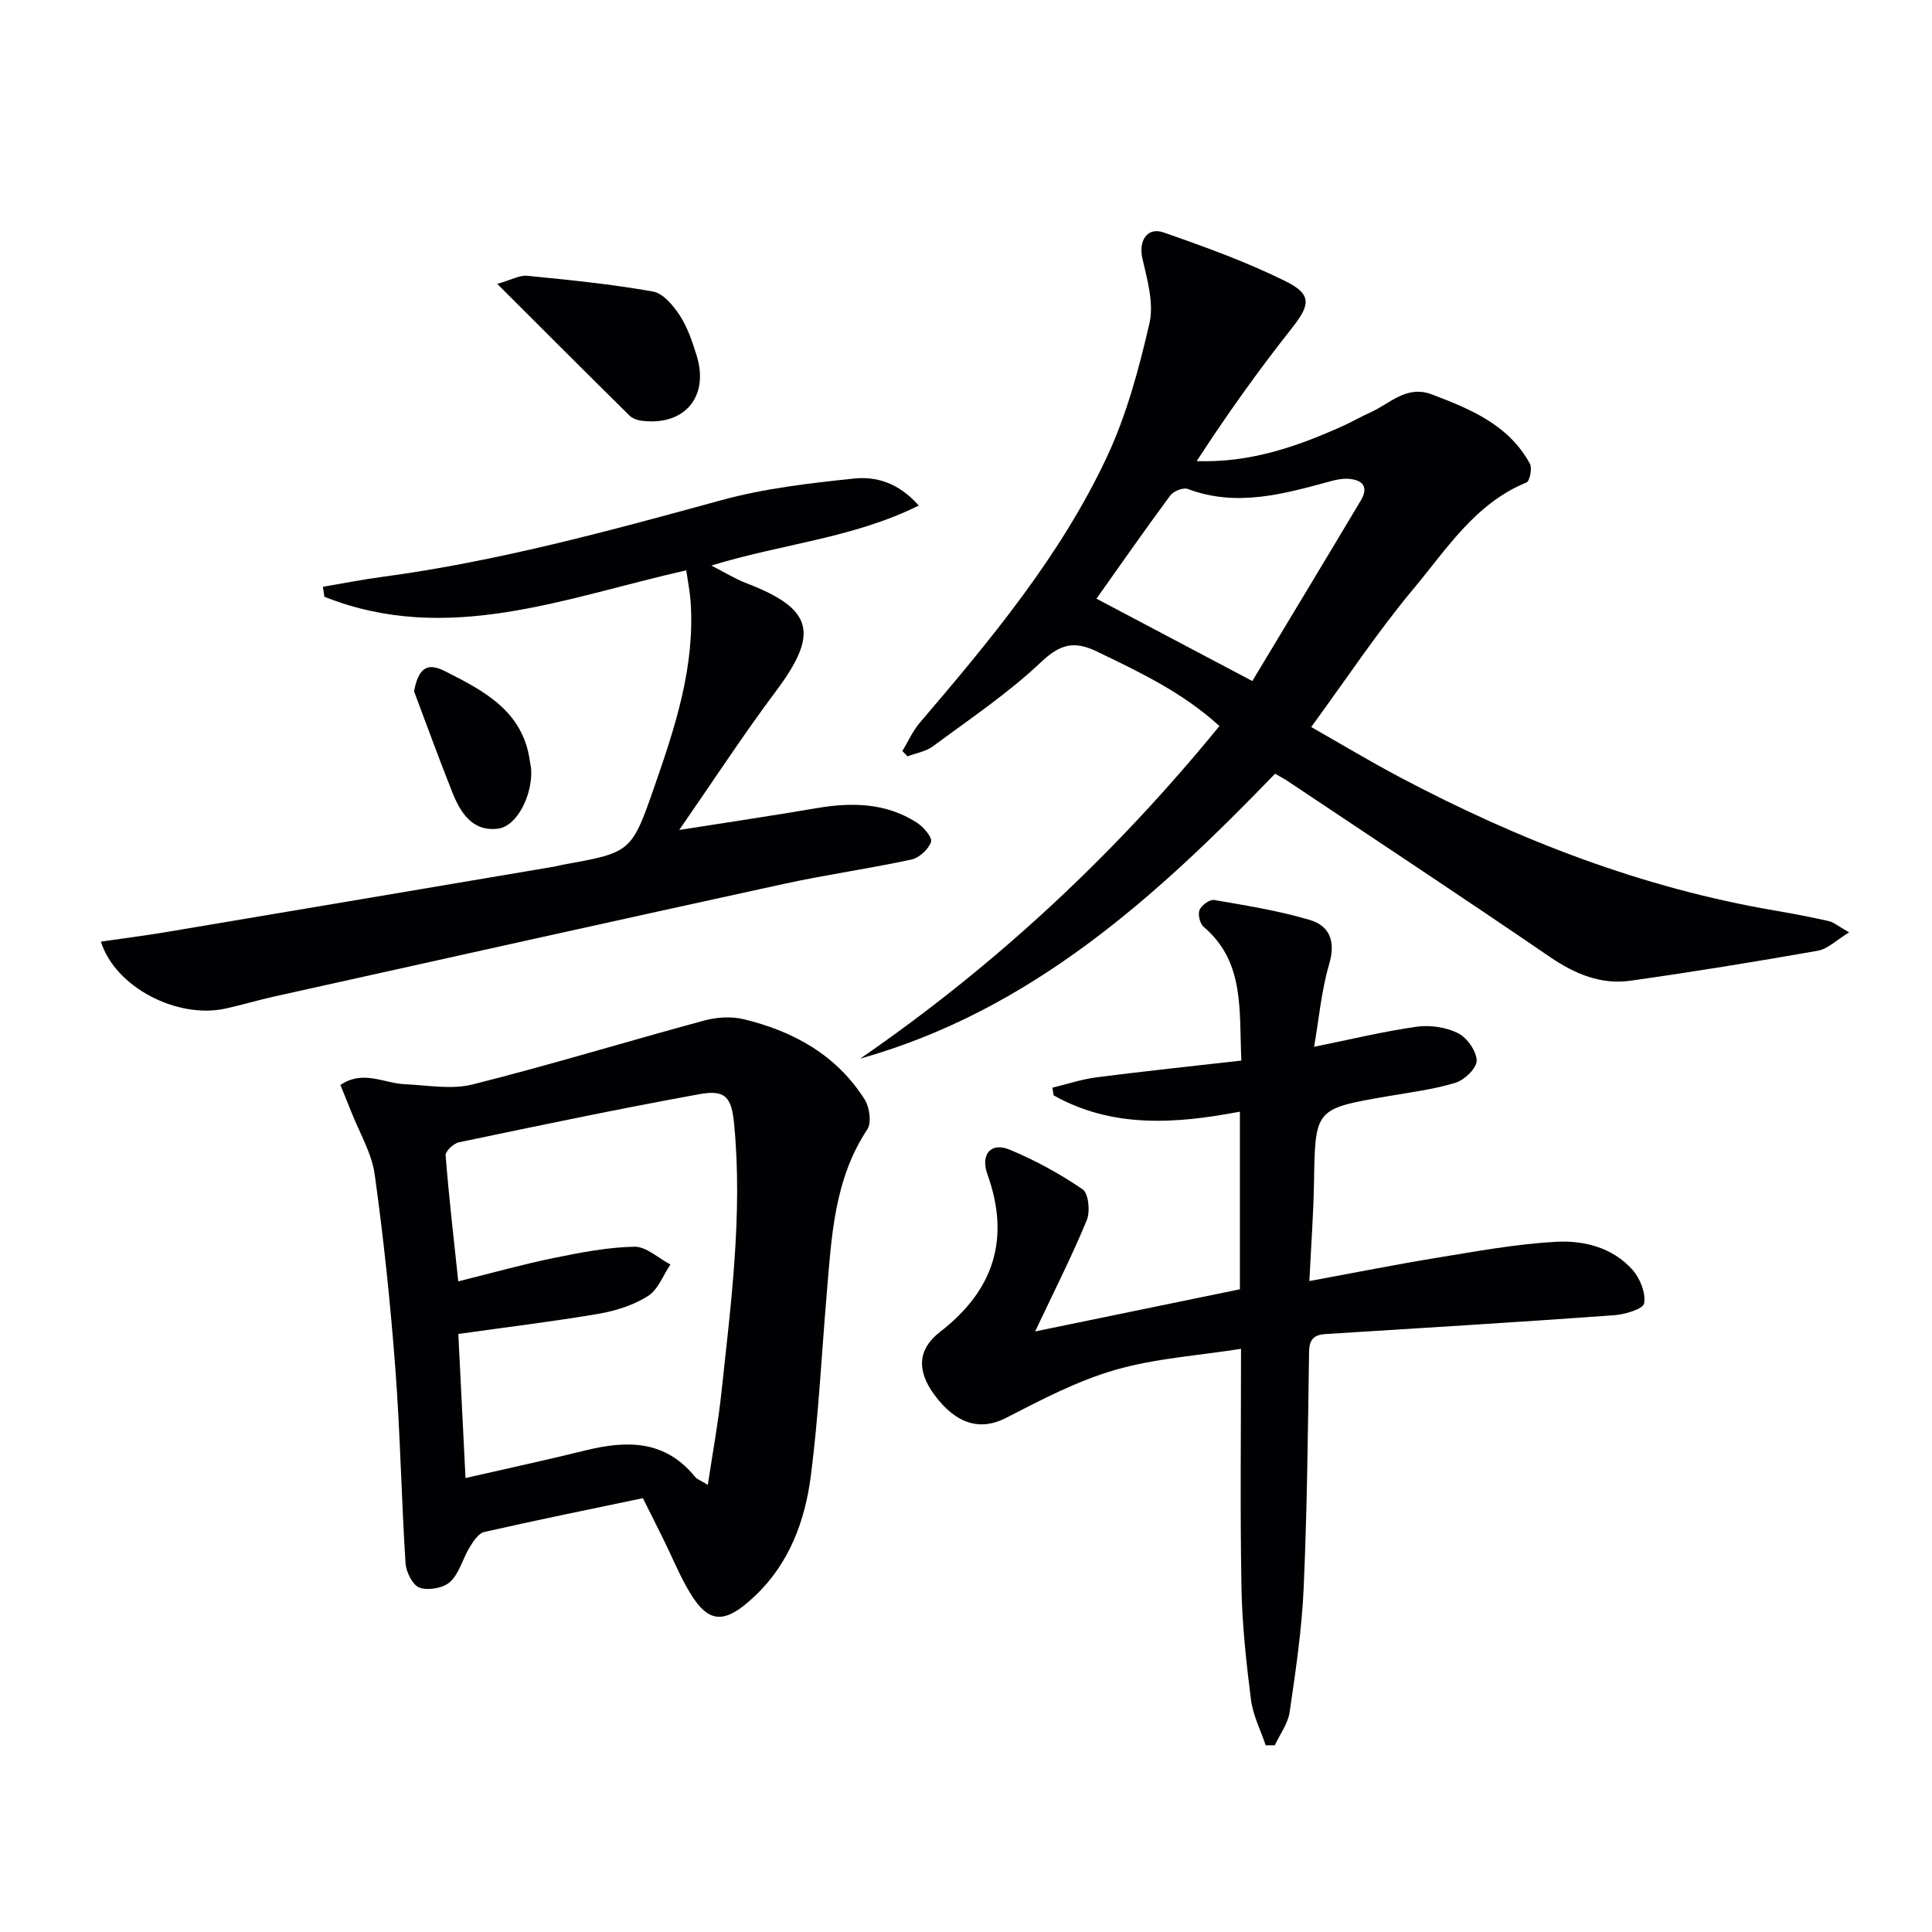 <svg enable-background="new 0 0 400 400" viewBox="0 0 400 400" xmlns="http://www.w3.org/2000/svg"><g fill="#010103"><path d="m178.09 219.18c28.03-19.29 52.63-42.21 74.38-68.86-7.53-6.89-16.44-11.14-25.39-15.44-4.72-2.27-7.59-1.53-11.55 2.21-6.84 6.47-14.78 11.79-22.38 17.43-1.46 1.08-3.49 1.4-5.26 2.07-.35-.37-.71-.73-1.06-1.1 1.18-1.95 2.12-4.12 3.58-5.83 14.61-17.11 29.06-34.43 38.7-54.92 4.11-8.74 6.69-18.34 8.87-27.8.96-4.16-.45-9.04-1.46-13.44-.82-3.56.93-6.58 4.4-5.37 8.58 2.99 17.19 6.1 25.31 10.13 5.51 2.74 4.99 4.95 1.16 9.78-6.95 8.79-13.46 17.93-19.63 27.43 11.11.36 20.71-2.99 30.08-7.19 1.97-.88 3.84-1.98 5.82-2.86 4.1-1.81 7.49-5.78 12.83-3.75 8.01 3.05 15.87 6.29 20.25 14.32.52.95-.01 3.62-.7 3.9-10.63 4.35-16.53 13.81-23.38 22-7.44 8.89-13.87 18.64-21.19 28.63 6.08 3.46 12.13 7.1 18.37 10.4 24.51 12.98 50.11 22.9 77.58 27.59 3.75.64 7.48 1.35 11.19 2.19 1.07.24 2.01 1.08 4.23 2.34-2.63 1.59-4.42 3.43-6.48 3.8-12.87 2.27-25.79 4.37-38.73 6.2-6.18.88-11.57-1.39-16.76-4.93-17.97-12.29-36.15-24.29-54.26-36.39-.8-.53-1.66-.97-2.62-1.53-24.68 25.56-50.55 49.04-85.9 58.99zm48.92-95.23c10.95 5.78 21.27 11.23 32.27 17.05 7.27-12.09 14.89-24.69 22.43-37.33 1.76-2.95.36-4.37-2.68-4.54-1.13-.06-2.31.17-3.41.47-9.79 2.65-19.52 5.47-29.72 1.63-.94-.35-2.96.47-3.62 1.37-5.4 7.3-10.59 14.75-15.27 21.35z"/><path d="m70.48 224.63c4.71-3.18 9-.35 13.29-.16 4.71.21 9.68 1.16 14.09.05 16.07-4.04 31.94-8.9 47.94-13.23 2.57-.7 5.59-.89 8.15-.28 10.32 2.49 19.27 7.42 25.09 16.66 1.01 1.6 1.44 4.78.52 6.17-6.88 10.38-7.39 22.21-8.39 33.96-1.07 12.58-1.68 25.22-3.29 37.73-1.2 9.31-4.45 18.15-11.55 24.87-6.73 6.37-10.02 5.81-14.39-2.22-1.58-2.9-2.87-5.97-4.32-8.94s-2.95-5.92-4.52-9.06c-11.15 2.34-22.02 4.54-32.83 7-1.2.27-2.28 1.92-3.03 3.16-1.44 2.35-2.13 5.38-4.03 7.16-1.39 1.3-4.5 1.84-6.33 1.22-1.43-.49-2.8-3.25-2.92-5.09-.86-13.43-1.09-26.91-2.11-40.32s-2.41-26.82-4.27-40.13c-.62-4.48-3.18-8.69-4.86-13.01-.72-1.82-1.46-3.63-2.24-5.54zm24.4 40.66c7.22-1.79 13.45-3.55 19.78-4.84 5.5-1.12 11.1-2.22 16.68-2.33 2.46-.05 4.97 2.38 7.46 3.68-1.51 2.23-2.55 5.21-4.64 6.53-2.99 1.89-6.66 3.06-10.2 3.67-9.44 1.61-18.96 2.76-29.07 4.18.48 9.61.98 19.59 1.49 29.83 8.72-2 16.81-3.73 24.84-5.72 8.55-2.11 16.49-2.17 22.66 5.45.46.57 1.3.84 2.67 1.68 1.01-6.74 2.15-12.89 2.81-19.09 1.98-18.5 4.43-36.98 2.63-55.66-.53-5.5-1.79-7.12-7.21-6.13-16.64 3.02-33.2 6.5-49.76 9.96-1.11.23-2.83 1.85-2.76 2.7.67 8.55 1.66 17.09 2.62 26.09z"/><path d="m214.31 275.66c14.85-3.06 28.58-5.88 42.4-8.73 0-12.38 0-24.32 0-36.77-13.39 2.54-26.42 3.44-38.57-3.38-.08-.53-.16-1.06-.25-1.59 3.05-.73 6.07-1.75 9.17-2.15 9.84-1.26 19.7-2.29 29.95-3.46-.49-10.58.73-20.43-7.82-27.7-.77-.66-1.22-2.57-.84-3.48.41-.98 2.11-2.22 3.03-2.07 6.64 1.15 13.35 2.22 19.79 4.13 4.16 1.23 5.4 4.48 4.02 9.17-1.61 5.45-2.1 11.23-3.12 17.1 7.67-1.55 14.41-3.2 21.25-4.16 2.78-.39 6.07.1 8.56 1.34 1.86.93 3.79 3.67 3.85 5.66.04 1.54-2.49 4.02-4.34 4.59-4.56 1.4-9.38 1.99-14.11 2.81-15.04 2.6-14.97 2.59-15.23 17.82-.11 6.61-.61 13.22-.96 20.44 9.24-1.7 17.82-3.42 26.45-4.83 8.16-1.33 16.35-2.84 24.57-3.3 5.8-.32 11.76 1.16 15.89 5.81 1.56 1.76 2.77 4.78 2.4 6.94-.2 1.17-4 2.3-6.25 2.46-19.88 1.43-39.78 2.65-59.68 3.89-2.43.15-3.4 1.09-3.44 3.69-.24 16.31-.4 32.62-1.12 48.91-.38 8.58-1.66 17.14-2.9 25.66-.35 2.39-2.01 4.59-3.07 6.88-.63 0-1.26.01-1.89.01-1.05-3.14-2.64-6.22-3.05-9.45-.98-7.73-1.83-15.52-1.97-23.3-.29-15.97-.09-31.95-.09-49.34-9.02 1.43-17.81 1.97-26.07 4.37-7.84 2.27-15.28 6.17-22.6 9.94-5.17 2.66-10.2 1.44-14.79-4.75-3.72-5.02-3.51-9.46 1.15-13.07 11.11-8.58 14.59-19.26 9.81-32.61-1.49-4.15.71-6.73 4.59-5.12 5.28 2.19 10.4 4.99 15.11 8.21 1.23.84 1.61 4.59.87 6.38-3.08 7.48-6.75 14.69-10.7 23.05z"/><path d="m190.22 104.67c-13.7 6.79-28.17 7.88-42.94 12.42 2.8 1.43 4.9 2.75 7.17 3.62 13.98 5.36 15.2 10.38 6.15 22.46-6.74 9-12.89 18.45-19.98 28.67 10.58-1.67 19.56-3 28.51-4.53 7.25-1.24 14.29-1.1 20.67 2.99 1.37.88 3.26 3.05 2.96 3.99-.5 1.54-2.44 3.32-4.06 3.67-8.76 1.89-17.65 3.13-26.41 5.04-35.17 7.67-70.3 15.5-105.44 23.3-3.4.75-6.74 1.76-10.14 2.51-10.02 2.21-22.87-4.41-25.82-13.86 4.61-.67 9.12-1.24 13.6-1.99 26.83-4.5 53.64-9.04 80.46-13.57.49-.08.97-.25 1.46-.34 14.25-2.56 14.32-2.53 19.06-16.14 4.33-12.43 8.45-24.93 7.51-38.39-.15-2.08-.57-4.15-.9-6.44-25.15 5.68-49.45 15.63-74.92 5.47-.1-.69-.2-1.37-.3-2.06 4.03-.68 8.05-1.49 12.11-2.03 23.94-3.2 47.14-9.53 70.37-15.9 8.89-2.44 18.22-3.51 27.42-4.48 4.48-.46 9.15.72 13.46 5.59z"/><path d="m102.95 58.78c2.88-.82 4.62-1.84 6.23-1.68 8.7.86 17.42 1.73 26.02 3.26 2.11.37 4.22 2.93 5.56 4.98 1.59 2.44 2.56 5.36 3.45 8.19 2.68 8.53-2.4 14.64-11.24 13.6-.92-.11-2-.46-2.63-1.08-8.85-8.73-17.63-17.53-27.39-27.27z"/><path d="m85.72 143.12c.92-4.66 2.57-6.1 6.39-4.17 7.99 4.04 16.12 8.19 17.58 18.53.09.65.26 1.3.29 1.96.24 5.27-2.96 11.62-6.85 12.12-5.39.69-7.84-3.38-9.54-7.67-2.74-6.88-5.26-13.85-7.87-20.77z"/></g></svg>